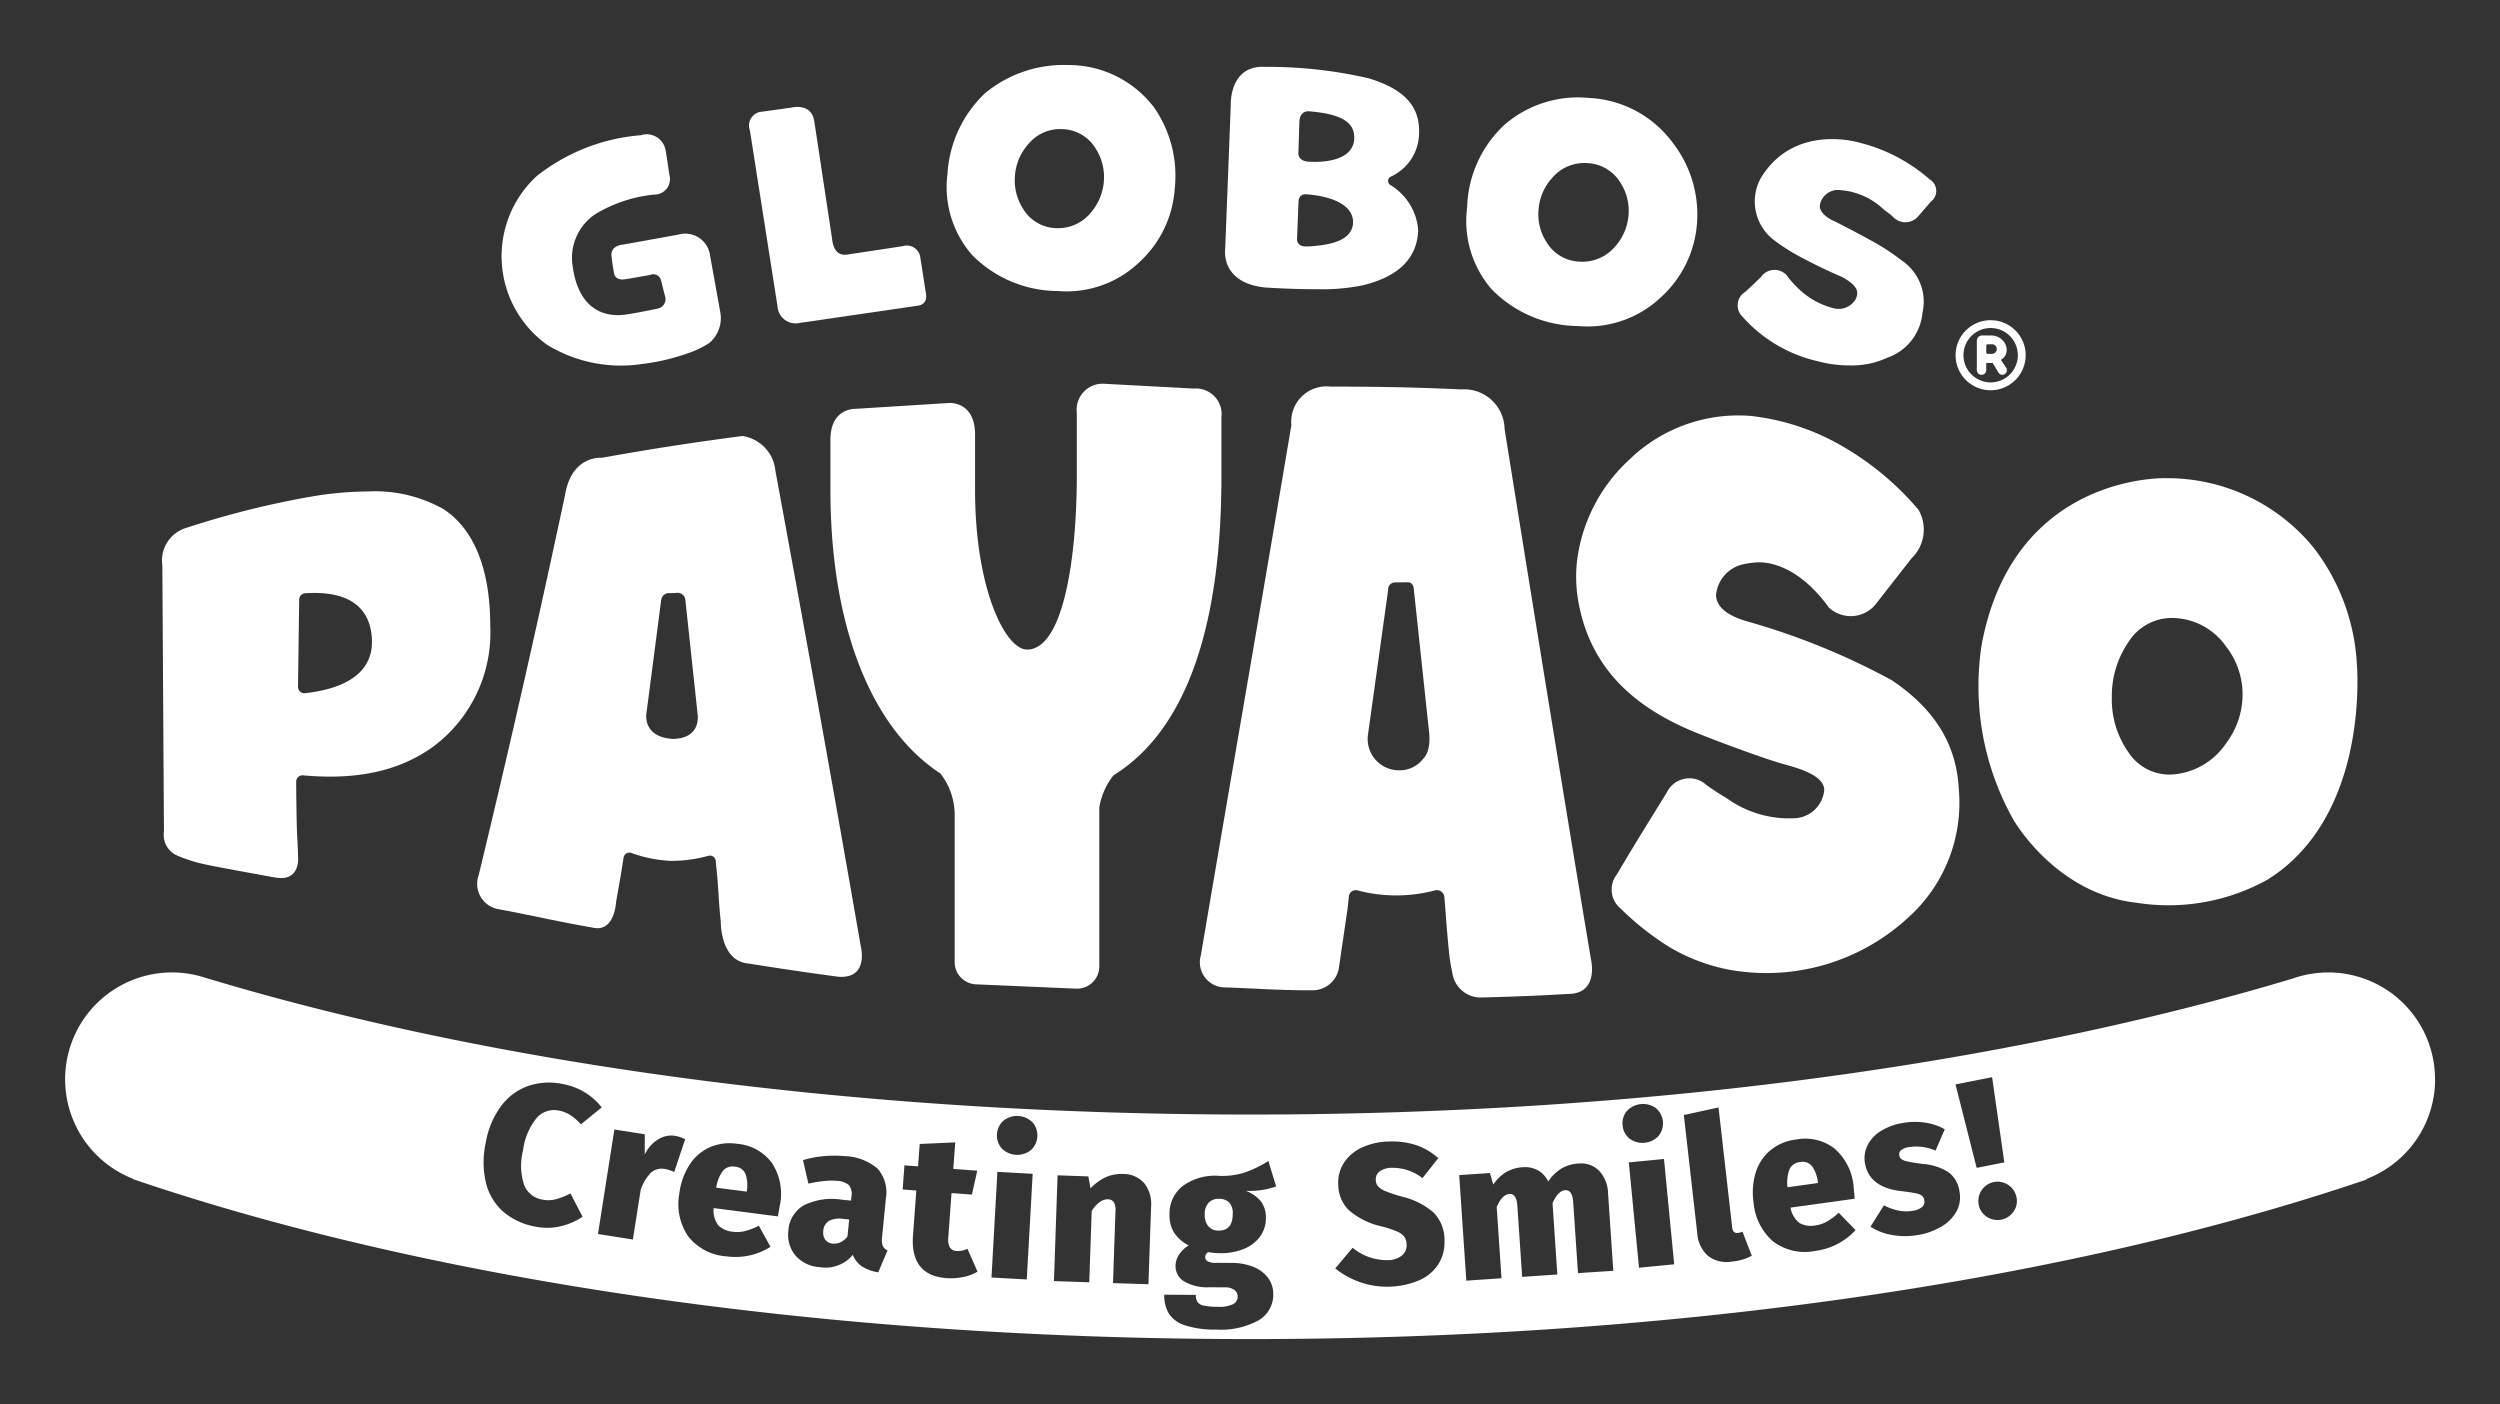 <svg xmlns="http://www.w3.org/2000/svg" xmlns:xlink="http://www.w3.org/1999/xlink" width="156.317" height="87.795" viewBox="0 0 156.317 87.795"><rect x="0" y="0" width="156.317" height="87.795" fill="#333333" stroke="none"/><defs><clipPath id="a"><rect width="156.317" height="87.795" fill="#fff"/></clipPath></defs><g clip-path="url(#a)"><path d="M625.389,176.152a43.887,43.887,0,0,0-8.943-3.647c-1.837-.5-2.019-1.284-2.037-1.651a2.162,2.162,0,0,1,1.816-1.966,2.928,2.928,0,0,1,.546-.078s2.311-.481,4.7,2.809a2.007,2.007,0,0,0,2.974-.282l2.189-2.8a2.492,2.492,0,0,0,.428-3.045,18.085,18.085,0,0,0-4.515-3.825,14.6,14.6,0,0,0-5.955-2.033,9.79,9.79,0,0,0-6.848,2.069,6.965,6.965,0,0,0-.7.613,10.325,10.325,0,0,0-3.321,6.336,8.948,8.948,0,0,0,.118,2.809c.841,4.209,3.72,6.54,7.465,8.036,1.65.659,4.216,1.591,5.248,1.884.215.061.4.112.57.162,1.352.394,2.023.868,2.053,1.455a1.941,1.941,0,0,1-1.9,1.791,6.667,6.667,0,0,1-4.176-1.237c-.461-.272-.9-.561-1.287-.836a1.566,1.566,0,0,0-2.476.447c-1.136,1.857-1.824,2.925-3.131,5.141a1.532,1.532,0,0,0,.232,2.127,17.419,17.419,0,0,0,3.137,2.462,11.72,11.72,0,0,0,3.577,1.352,13.068,13.068,0,0,0,11.322-3.292,9.635,9.635,0,0,0,3.112-8c-.142-2.783-1.514-5.008-4.2-6.8" transform="translate(-507.111 -133.626)" fill="#fff"/><path d="M79.9,189.9a8.734,8.734,0,0,0-4.66-1.07,21.784,21.784,0,0,0-3.371.29A55.76,55.76,0,0,0,63.9,191.1a2.125,2.125,0,0,0-1.519,2.349c.04,6.008.061,10.45.1,16.22l0,.437a1.414,1.414,0,0,0,.694,1.424c.089.044.191.089.305.136.24.1.537.2.907.316.473.142,1.416.325,3.651.731.321.057.614.113.877.163l.033.006c.144.027.387.067.508.089,1.615.273,1.41-1.34,1.41-1.34,0-.263-.02-.682-.056-1.318s-.059-2.94-.059-3.244v-.089a.394.394,0,0,1,.43-.4c3.4.308,6.034-.275,8.144-1.8a8.886,8.886,0,0,0,3.56-7.554c0-3.563-1.034-6.1-2.988-7.333m-8.592,11.554h-.041a.4.4,0,0,1-.4-.4l.074-5.462a.4.4,0,0,1,.37-.39c.2-.014.394-.02.58-.02,2.977,0,3.6,1.68,3.6,3.089,0,1.236-.728,2.79-4.188,3.182" transform="translate(-52.231 -158.1)" fill="#fff"/><path d="M783.921,195.34a13.031,13.031,0,0,0-2.724-7.295,11.812,11.812,0,0,0-9.182-4.319s-9.525-.349-11.548,10.383a17.011,17.011,0,0,0,1.969,10.953s2.63,4.658,7.737,5.215a12.733,12.733,0,0,0,8.179-1.458c6.432-4.032,5.569-13.479,5.569-13.479m-8.176,4.964a4.422,4.422,0,0,1-3.061,1.918,3.064,3.064,0,0,1-3.054-1.372,5.7,5.7,0,0,1-1.029-3.4,5.945,5.945,0,0,1,1.029-3.461,3.212,3.212,0,0,1,3.054-1.507,4.153,4.153,0,0,1,3.061,1.769,4.866,4.866,0,0,1,1.031,3.008,5.072,5.072,0,0,1-1.031,3.044" transform="translate(-636.555 -153.827)" fill="#fff"/><path d="M202.071,169.662a2.419,2.419,0,0,0-2.064-2.124c-3.355.445-5.473.775-8.795,1.363,0,0-1.873-.179-2.286,2.321-1.661,7.794-3.393,15.465-5.4,23.769a1.608,1.608,0,0,0,1.271,2.139c2.562.482,3.537.745,5.921,1.158,1.3.26,1.393-1.576,1.393-1.576.106-.649.324-1.779.414-2.444l.059-.369a.37.37,0,0,1,.479-.295,8.26,8.26,0,0,0,2.506.5,8.745,8.745,0,0,0,2.317-.317.36.36,0,0,1,.457.308l.033.325c.03.242.045.5.075.755.061.74.121,2,.211,2.7,0,0-.059,2.476,1.707,2.643,2.149.341,3.5.543,5.644.831,1.95.145,1.4-1.919,1.4-1.919-1.852-10.67-3.607-20.335-5.344-29.767m-6.395,16.816c-1.927-.112-1.662-1.589-1.662-1.589l.928-7.126a.491.491,0,0,1,.542-.4l.368-.011a.494.494,0,0,1,.6.459l.761,7.093s.289,1.541-1.541,1.573" transform="translate(-153.594 -140.276)" fill="#fff"/><path d="M480.2,151.149a2.526,2.526,0,0,0-2.7-2.471c-3.087-.134-4.938-.17-8.2-.177a2.206,2.206,0,0,0-2.431,2.407c-1.744,10.384-3.72,21.711-5.659,33.144a1.573,1.573,0,0,0,1.446,2.016c2.231.075,3.5.191,5.571.182a1.668,1.668,0,0,0,1.6-1.318l.557-3.8L470.4,181c.023-.2.042-.407.061-.612a.438.438,0,0,1,.542-.386,9.444,9.444,0,0,0,4.846,0,.471.471,0,0,1,.587.421c.026.315.051.632.077.95.06.873.136,1.762.226,2.62a10.367,10.367,0,0,0,.191,1.151,1.79,1.79,0,0,0,1.813,1.556c.983-.025,1.81-.051,2.646-.087.975-.028,1.822-.084,3.075-.151,1.623-.219,1.134-2.16,1.134-2.16-1.708-10.241-3.318-20.178-5.4-33.158m-5.085,20.625a1.843,1.843,0,0,1-1.5.725,1.957,1.957,0,0,1-1.955-2.229l1.26-9.038a.439.439,0,0,1,.438-.481l.755-.008s.418-.073.424.54l.945,8.834s.158,1.146-.365,1.658" transform="translate(-386.123 -124.33)" fill="#fff"/><path d="M331.4,164.068c-1.355,0-3.246-3.8-3.246-9.984v-3.541c-.05-2.044-1.658-1.888-1.658-1.888l-5.819.365s-1.531-.078-1.566,1.863v3.2c0,8.576,2.577,14.93,6.874,17.735a4.207,4.207,0,0,1,.894,2.6v9.173a1.393,1.393,0,0,0,1.31,1.411l6.309.272a1.388,1.388,0,0,0,1.424-1.411v-9.916a4.343,4.343,0,0,1,.894-2.018c3.509-2.165,6.743-7.262,6.743-18.7v-3.672a1.607,1.607,0,0,0-1.729-1.805l-5.588-.3a1.623,1.623,0,0,0-1.726,1.8v3.979c0,5-.816,10.841-3.115,10.841" transform="translate(-267.187 -123.456)" fill="#fff"/><path d="M202.405,62.562c-.529.123-1.844.363-2.1.39-.133.014-.267.023-.394.023-1.55,0-2.55-1.057-2.821-2.977a3.283,3.283,0,0,1,1.408-3.339,8.783,8.783,0,0,1,3.678-1.222.969.969,0,0,0,.943-1.256c-.084-.577-.153-1.105-.234-1.515a1.192,1.192,0,0,0-1.549-.939,12.019,12.019,0,0,0-6.512,2.558,6.811,6.811,0,0,0,.669,10.553,8.828,8.828,0,0,0,5.909,1.194,13.206,13.206,0,0,0,2.918-.686,5.853,5.853,0,0,0,1.3-.63,2.035,2.035,0,0,0,.679-1.971l-.624-3.453a1.567,1.567,0,0,0-2-1.349l-3.432.62s-.828.029-.736.743c.015.116.05.431.089.656.032.189.047.269.059.346,0,0,.012.5.656.432.044-.008.091-.017.141-.023s.8-.135,1.458-.253a.5.5,0,0,1,.7.371l.231.919a.6.6,0,0,1-.432.807" transform="translate(-161.27 -43.271)" fill="#fff"/><path d="M287.94,42.538l1.726,10.994a1.135,1.135,0,0,0,1.368,1.054l7.385-1.079c.733-.089.517-.841.517-.841l-.343-2.2a.849.849,0,0,0-1.1-.683l-3.485.527c-.875.116-.911-.9-.941-1.073L291.971,42c-.164-1.213-1.435-.882-1.435-.882l-1.821.253a.867.867,0,0,0-.775,1.17" transform="translate(-241.052 -34.39)" fill="#fff"/><path d="M473.323,39.455c.909.054,2.12.109,3.133.1a12.821,12.821,0,0,0,2.851-.234c2.341-.56,3.435-1.75,3.5-3.452a3.62,3.62,0,0,0-1.758-2.838.3.3,0,0,1-.124-.255.292.292,0,0,1,.143-.247,3.017,3.017,0,0,0,1.785-2.537c.132-1.8-.822-2.907-3.131-3.62a28.053,28.053,0,0,0-6.454-.718c-2.3-.144-2.181,2.393-2.181,2.393l-.349,9s-.328,2.152,2.585,2.411m2.651-11.028c1.731.147,2.889.54,2.833,1.717-.067,1.4-1.984,1.5-2.9,1.432-.644-.061-.592-.541-.592-.541l.061-1.938c.025-.744.6-.669.6-.669m-.128,5.194c1.776.137,2.962.782,2.881,1.829-.1,1.264-1.993,1.38-2.882,1.432-.7.014-.615-.505-.615-.505l.088-2.261c.016-.6.527-.494.527-.494" transform="translate(-394.131 -21.473)" fill="#fff"/><path d="M570.6,51.746a6.668,6.668,0,0,0,5.174-1.834A6.92,6.92,0,0,0,578,45.279a7.313,7.313,0,0,0-1.481-4.945,6.916,6.916,0,0,0-5.3-2.855,7.018,7.018,0,0,0-5.283,1.7,7.328,7.328,0,0,0-2.312,5.155,6.516,6.516,0,0,0,1.548,5.126,7.65,7.65,0,0,0,5.424,2.283m-2.506-7.279a3.3,3.3,0,0,1,.847-1.979,2.641,2.641,0,0,1,2.2-.931,2.551,2.551,0,0,1,2.047,1.182,3.249,3.249,0,0,1,.532,2.083,3.341,3.341,0,0,1-.863,1.978,2.68,2.68,0,0,1-2.028.925c-.06,0-.121,0-.182-.006a2.514,2.514,0,0,1-2.037-1.192,3.206,3.206,0,0,1-.517-2.061" transform="translate(-471.889 -31.356)" fill="#fff"/><path d="M370.83,39.106a6.584,6.584,0,0,0,5.114-1.816,6.86,6.86,0,0,0,2.2-4.589,7.5,7.5,0,0,0-1.269-5.041,6.708,6.708,0,0,0-5.431-2.685,7.71,7.71,0,0,0-5.167,1.766,7.576,7.576,0,0,0-2.342,5.026,6.461,6.461,0,0,0,1.531,5.077,7.555,7.555,0,0,0,5.362,2.261m-2.677-7.2a3.342,3.342,0,0,1,.837-1.986,2.588,2.588,0,0,1,2.175-.934,2.512,2.512,0,0,1,2.022,1.187,3.3,3.3,0,0,1,.525,2.091,3.382,3.382,0,0,1-.852,1.986,2.63,2.63,0,0,1-2,.928c-.059,0-.12,0-.18-.006a2.477,2.477,0,0,1-2.012-1.2,3.258,3.258,0,0,1-.511-2.069" transform="translate(-304.691 -20.909)" fill="#fff"/><path d="M673.65,58.587s1.6.816,2.191,1.156a13.728,13.728,0,0,1,2,1.295,3.1,3.1,0,0,1,1.285,3.256,3.289,3.289,0,0,1-2.194,2.813,5.309,5.309,0,0,1-2.372.484,7.7,7.7,0,0,1-2.021-.272,8.933,8.933,0,0,1-4.674-2.783.984.984,0,0,1,.178-1.545c.354-.31.7-.658.981-.925a1.028,1.028,0,0,1,1.742.069c.128.152.3.357.482.532a4.931,4.931,0,0,0,2.366,1.361,1.245,1.245,0,0,0,1.316-.545c.273-.528.09-.91-.839-1.426-.593-.25-1.394-.617-2.385-1.139a12.521,12.521,0,0,1-1.823-1.13,3.038,3.038,0,0,1-.874-3.9c2.145-3.552,6.311-2.191,6.311-2.191a10.46,10.46,0,0,1,4.254,2.26.836.836,0,0,1,.081,1.388l-.843.973a1.054,1.054,0,0,1-1.553-.042c-.172-.164-.478-.368-.549-.428a4.414,4.414,0,0,0-2.642-1.212h-.044a1.145,1.145,0,0,0-1.318.955s-.106.531.942,1" transform="translate(-558.919 -44.742)" fill="#fff"/><path d="M753.665,127.419a2.191,2.191,0,1,1,2.19-2.191,2.193,2.193,0,0,1-2.19,2.191m0-3.892a1.7,1.7,0,1,0,1.7,1.7,1.7,1.7,0,0,0-1.7-1.7" transform="translate(-629.196 -103.017)" fill="#fff"/><path d="M761.481,131a.264.264,0,0,0-.055-.1l-.312-.472a.683.683,0,0,0,.362-.608.828.828,0,0,0-.079-.36.933.933,0,0,0-.212-.289,1,1,0,0,0-.308-.194.972.972,0,0,0-.368-.07h-.592s-.341.013-.308.433v1.653a.472.472,0,0,0,.022.194.3.3,0,0,0,.062.094.283.283,0,0,0,.094.063.3.3,0,0,0,.116.023.289.289,0,0,0,.116-.023.281.281,0,0,0,.093-.063.3.3,0,0,0,.062-.094.293.293,0,0,0,.023-.115v-.444h.312c.03,0,.058-.005.087-.008l.385.636a.294.294,0,0,0,.086.074.275.275,0,0,0,.211.025.3.3,0,0,0,.1-.053.275.275,0,0,0,.076-.088.292.292,0,0,0,.034-.105.27.27,0,0,0-.01-.109m-.928-.942H760.3a.094.094,0,0,1-.1-.11v-.354c-.014-.144.106-.138.106-.138h.25a.3.3,0,0,1,0,.6" transform="translate(-636.004 -107.931)" fill="#fff"/><path d="M276.387,448.258a.806.806,0,0,0-.731.231,2.3,2.3,0,0,0-.44,1.082l1.908.247.01-.074a2.11,2.11,0,0,0-.091-1.038.755.755,0,0,0-.655-.448" transform="translate(-230.433 -375.309)" fill="#fff"/><path d="M463.8,460.669a.821.821,0,0,0-.635.25,1.01,1.01,0,0,0-.241.712,1.092,1.092,0,0,0,.231.759.827.827,0,0,0,.644.265q.869.006.876-1.036a1.01,1.01,0,0,0-.212-.715.874.874,0,0,0-.662-.234" transform="translate(-387.596 -385.709)" fill="#fff"/><path d="M316.684,468.443a.767.767,0,0,0-.348.62.782.782,0,0,0,.12.548.61.61,0,0,0,.462.245.934.934,0,0,0,.515-.093,1.139,1.139,0,0,0,.415-.352l.105-1.062-.371-.036a1.455,1.455,0,0,0-.9.129" transform="translate(-264.857 -392.099)" fill="#fff"/><path d="M688.716,447.715a2.112,2.112,0,0,0-.361-.978.755.755,0,0,0-.75-.259.806.806,0,0,0-.644.415,2.3,2.3,0,0,0-.14,1.16l1.906-.264Z" transform="translate(-575.053 -373.818)" fill="#fff"/><path d="M173.162,380.359a6.672,6.672,0,0,0-8.877-6.308c-17.633,5.309-40.37,8.51-65.193,8.51-24.969,0-47.827-3.235-65.5-8.6l0,0a6.681,6.681,0,0,0-4.359,12.62c0,.007-.006.012-.008.019,18.2,6.2,42.8,10,69.873,10,27.035,0,51.6-3.794,69.791-9.978a.185.185,0,0,1-.013-.033,6.68,6.68,0,0,0,4.292-6.234M55.981,389.543a3.71,3.71,0,0,1-1.579.029,4.2,4.2,0,0,1-2.005-.918,3.5,3.5,0,0,1-1.095-1.787,5.634,5.634,0,0,1-.026-2.525,5.385,5.385,0,0,1,.954-2.3,3.636,3.636,0,0,1,1.68-1.26,4.033,4.033,0,0,1,2.148-.135,3.973,3.973,0,0,1,2.475,1.468l-1.3,1.055a3.542,3.542,0,0,0-.65-.566,2,2,0,0,0-.729-.29,1.445,1.445,0,0,0-1.388.457,3.973,3.973,0,0,0-.85,2.012,3.863,3.863,0,0,0,.061,2.172,1.476,1.476,0,0,0,1.145.925,1.9,1.9,0,0,0,.845-.023,4.567,4.567,0,0,0,.909-.364l.759,1.458a4.093,4.093,0,0,1-1.356.589m6.514-3.572a1.009,1.009,0,0,0-.9.242,2.864,2.864,0,0,0-.626,1.064l-.487,3.1-2.183-.343,1.026-6.536,1.9.3,0,1.27a2.175,2.175,0,0,1,.82-.94,1.53,1.53,0,0,1,1.061-.235,2.189,2.189,0,0,1,.645.214l-.687,2.053a2.034,2.034,0,0,0-.573-.191m7.187,2.229q-.009.074-.132.734l-4.013-.52a1.523,1.523,0,0,0,.292,1.083,1.5,1.5,0,0,0,.931.4,2.016,2.016,0,0,0,.751-.047,4.04,4.04,0,0,0,.85-.334l.73,1.321a4.129,4.129,0,0,1-1.27.53,4.061,4.061,0,0,1-1.473.066,3.313,3.313,0,0,1-2.42-1.271,3.618,3.618,0,0,1-.54-2.642,4.337,4.337,0,0,1,.6-1.75,2.953,2.953,0,0,1,1.241-1.128,3.1,3.1,0,0,1,1.784-.245,3,3,0,0,1,2.162,1.188,3.549,3.549,0,0,1,.513,2.613m6.139,4.234a2.692,2.692,0,0,1-1.006-.362,1.569,1.569,0,0,1-.582-.731,2.215,2.215,0,0,1-2.084.766,2.147,2.147,0,0,1-1.506-.729,2,2,0,0,1-.439-1.547,1.943,1.943,0,0,1,.968-1.588,3.949,3.949,0,0,1,2.38-.35l.568.056.022-.222a.934.934,0,0,0-.151-.745,1.262,1.262,0,0,0-.784-.271,4.074,4.074,0,0,0-.781.016,7.969,7.969,0,0,0-.97.16l-.341-1.468a6.486,6.486,0,0,1,1.31-.251,6.781,6.781,0,0,1,1.273,0,3.285,3.285,0,0,1,2.1.8,2.26,2.26,0,0,1,.5,1.864l-.237,2.4a1.175,1.175,0,0,0,.04.54.578.578,0,0,0,.3.292Zm5.275.3a3.819,3.819,0,0,1-1,.063q-2.29-.169-2.1-2.694l.206-2.785-.854-.063.111-1.51.854.063.1-1.4,2.223-.1-.123,1.659,1.5.111-.334,1.494-1.275-.094-.2,2.761a1.066,1.066,0,0,0,.1.642.506.506,0,0,0,.414.217,1.324,1.324,0,0,0,.682-.136l.629,1.428a2.766,2.766,0,0,1-.921.343m4,.147-2.206-.123.37-6.606,2.206.123Zm.26-8.091a1.371,1.371,0,0,1-1.822-.1,1.244,1.244,0,0,1,.1-1.735,1.371,1.371,0,0,1,1.822.1,1.244,1.244,0,0,1-.1,1.735m7.514,3.54-.166,4.85L90.5,393.1l.153-4.453a1.06,1.06,0,0,0-.1-.606.434.434,0,0,0-.366-.18q-.521-.018-1.018.723l-.153,4.466-2.208-.076.227-6.612,1.923.066.136.75a3.092,3.092,0,0,1,.955-.7,2.437,2.437,0,0,1,1.087-.2,1.724,1.724,0,0,1,1.31.567,2.072,2.072,0,0,1,.434,1.481M99.759,388a1.7,1.7,0,0,1,.3,1.051,1.923,1.923,0,0,1-.355,1.127,2.325,2.325,0,0,1-1,.775,3.718,3.718,0,0,1-1.516.275,3.653,3.653,0,0,1-.732-.067.365.365,0,0,0-.188.309.3.3,0,0,0,.141.262,1.055,1.055,0,0,0,.552.1l.968.007a3.561,3.561,0,0,1,1.376.258,2.069,2.069,0,0,1,.907.7,1.669,1.669,0,0,1,.309,1,1.853,1.853,0,0,1-.93,1.638,4.91,4.91,0,0,1-2.648.571,5.922,5.922,0,0,1-1.965-.274,1.851,1.851,0,0,1-.994-.739,2.216,2.216,0,0,1-.277-1.168l1.974.013a.778.778,0,0,0,.1.441.626.626,0,0,0,.39.227,3.916,3.916,0,0,0,.843.074,2.029,2.029,0,0,0,1.007-.167.535.535,0,0,0,.276-.47.505.505,0,0,0-.2-.411.978.978,0,0,0-.619-.166l-.943-.006a2.844,2.844,0,0,1-1.605-.377,1.111,1.111,0,0,1-.521-.953,1.313,1.313,0,0,1,.228-.718,1.793,1.793,0,0,1,.6-.567,2.394,2.394,0,0,1-.925-.813,2.051,2.051,0,0,1-.278-1.107,2.18,2.18,0,0,1,.832-1.8,3.408,3.408,0,0,1,2.189-.636,4.543,4.543,0,0,0,1.69-.206,7.3,7.3,0,0,0,1.47-.716l.485,1.592a5.061,5.061,0,0,1-1.9.272,2.172,2.172,0,0,1,.957.671m11.1,3.9a2.741,2.741,0,0,1-1.19,1.014,5.179,5.179,0,0,1-5.271-.735l1.088-1.29a3.352,3.352,0,0,0,2.174.774,1.431,1.431,0,0,0,.9-.284.819.819,0,0,0,.3-.687.893.893,0,0,0-.14-.486,1.068,1.068,0,0,0-.452-.333,6.629,6.629,0,0,0-.935-.311,4.728,4.728,0,0,1-2.1-1.037,2.3,2.3,0,0,1-.648-1.606,2.269,2.269,0,0,1,.372-1.366,2.667,2.667,0,0,1,1.124-.937,4.168,4.168,0,0,1,1.646-.37,4.852,4.852,0,0,1,1.74.229,3.976,3.976,0,0,1,1.374.812l-.99,1.249a2.981,2.981,0,0,0-1.9-.646,1.317,1.317,0,0,0-.769.217.628.628,0,0,0-.249.549.611.611,0,0,0,.15.4,1.33,1.33,0,0,0,.469.3,9.84,9.84,0,0,0,1.029.339,4.6,4.6,0,0,1,1.976,1,2.447,2.447,0,0,1,.672,1.748,2.528,2.528,0,0,1-.375,1.459m8.722.572-.3-4.446q-.052-.768-.5-.738t-.791.812l.3,4.458-2.2.149-.3-4.446q-.052-.767-.5-.738t-.791.812l.3,4.459-2.2.149-.445-6.6,1.92-.129.21.72a2.592,2.592,0,0,1,.8-.776,2.346,2.346,0,0,1,1.055-.307,1.667,1.667,0,0,1,.934.192,1.542,1.542,0,0,1,.644.7,2.773,2.773,0,0,1,.829-.809,2.363,2.363,0,0,1,1.073-.315,1.587,1.587,0,0,1,1.274.443,2.11,2.11,0,0,1,.569,1.423l.327,4.843Zm2.792-9.237a1.168,1.168,0,0,1,.268-.9,1.372,1.372,0,0,1,1.816-.176,1.245,1.245,0,0,1,.167,1.73,1.371,1.371,0,0,1-1.816.176,1.168,1.168,0,0,1-.436-.831m1.025,8.9-.638-6.585,2.2-.213.638,6.585Zm5.806-.383a1.92,1.92,0,0,1-1.49-.355,2.062,2.062,0,0,1-.675-1.435l-.839-7.375,2.17-.472.856,7.523q.041.358.362.322a.906.906,0,0,0,.278-.082l.584,1.508a3.193,3.193,0,0,1-1.245.366m6.645-1.124a4.06,4.06,0,0,1-1.4.452,3.314,3.314,0,0,1-2.669-.589,3.616,3.616,0,0,1-1.217-2.407,4.339,4.339,0,0,1,.114-1.845,2.952,2.952,0,0,1,.9-1.416,3.1,3.1,0,0,1,1.656-.706,3,3,0,0,1,2.4.576,3.551,3.551,0,0,1,1.183,2.386q.01.074.065.743l-4.008.556a1.521,1.521,0,0,0,.567.968,1.5,1.5,0,0,0,1,.143,2.018,2.018,0,0,0,.712-.243,4.055,4.055,0,0,0,.733-.547l1.052,1.082a4.134,4.134,0,0,1-1.086.846m7.4-2.017a2.5,2.5,0,0,1-.933.947,4.2,4.2,0,0,1-1.489.533,4.628,4.628,0,0,1-1.605,0,3.611,3.611,0,0,1-1.354-.517l.841-1.34a3.354,3.354,0,0,0,.893.325,2.4,2.4,0,0,0,.9.021,1.2,1.2,0,0,0,.583-.232.427.427,0,0,0,.148-.422.472.472,0,0,0-.144-.29.911.911,0,0,0-.385-.154q-.275-.06-.93-.137-1.993-.237-2.251-1.742a1.808,1.808,0,0,1,.151-1.1,2.224,2.224,0,0,1,.821-.9,3.728,3.728,0,0,1,1.428-.522,4.187,4.187,0,0,1,1.39-.012,3.453,3.453,0,0,1,1.2.412l-.577,1.333a3,3,0,0,0-1.662-.219.988.988,0,0,0-.49.191.328.328,0,0,0-.116.316.381.381,0,0,0,.13.242,1.058,1.058,0,0,0,.4.152q.3.069.926.15a3.536,3.536,0,0,1,1.612.511,1.79,1.79,0,0,1,.7,1.233,1.856,1.856,0,0,1-.187,1.223m-.065-7.937,2.289-.453.764,5.328-1.729.342Zm3.63,7.949a1.214,1.214,0,0,1-1.668.33,1.141,1.141,0,0,1-.511-.759,1.2,1.2,0,0,1,2.362-.468,1.139,1.139,0,0,1-.183.9" transform="translate(-20.908 -312.872)" fill="#fff"/></g></svg>